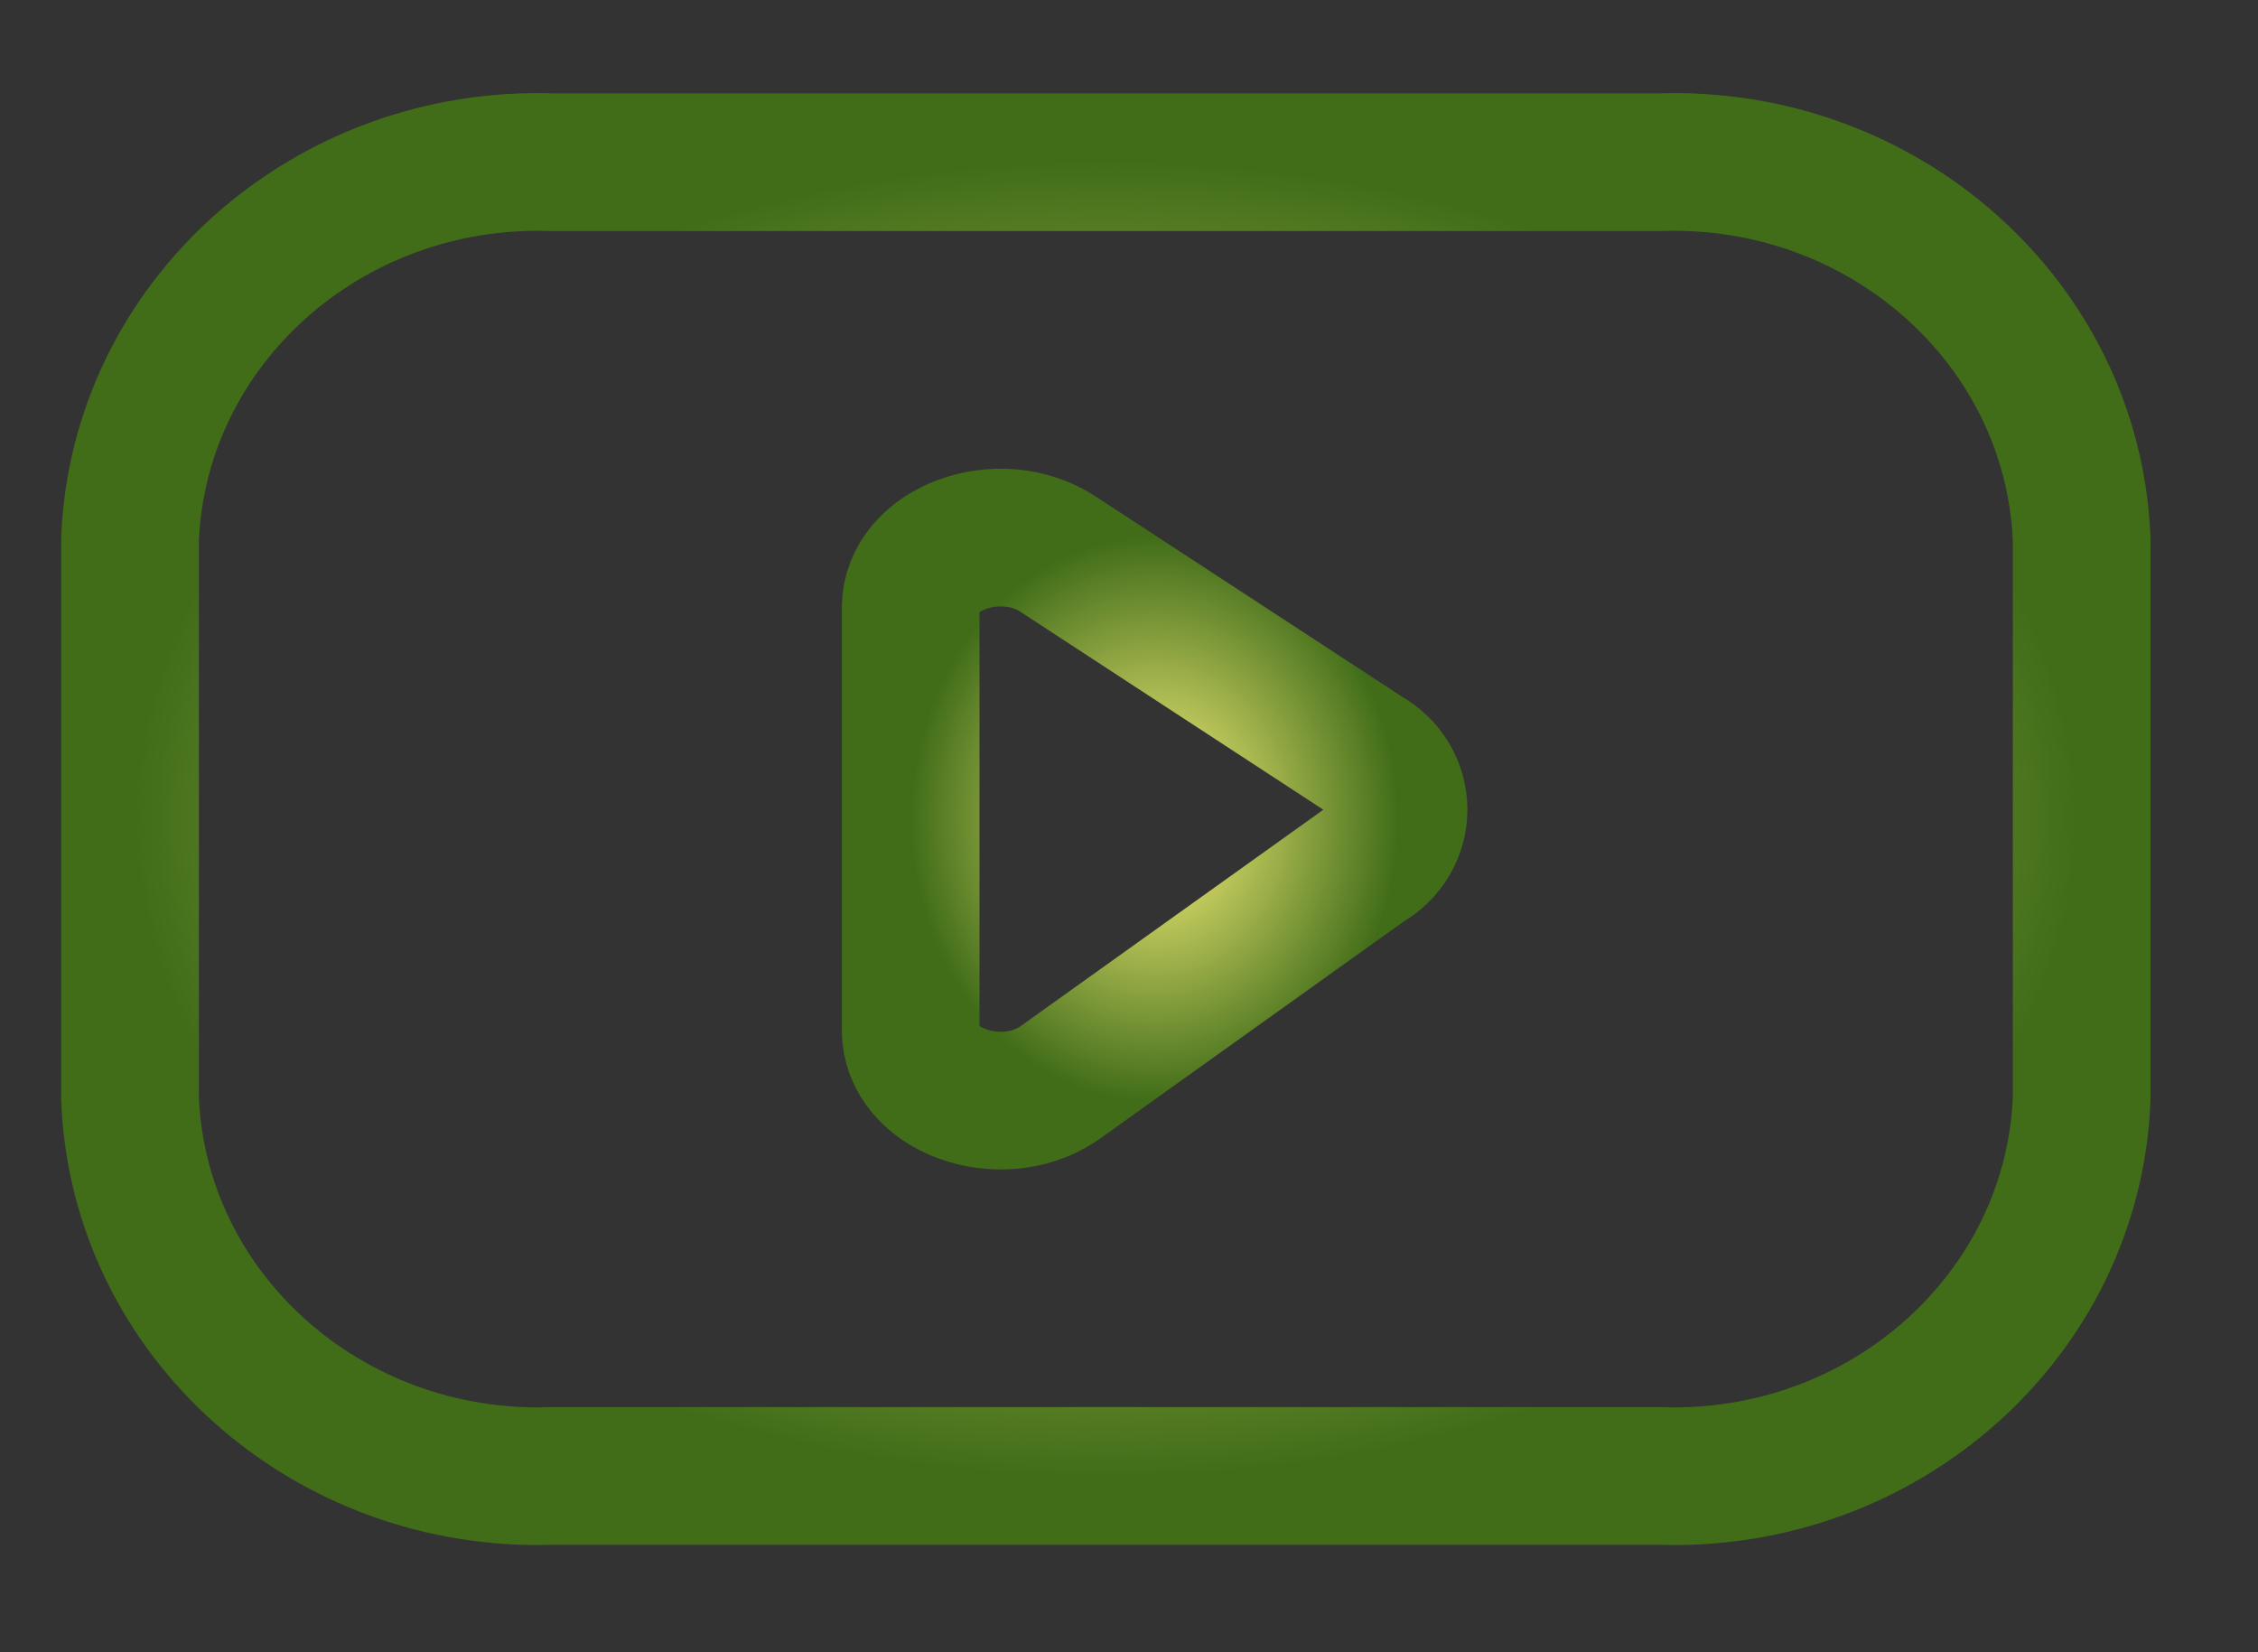 <svg xmlns="http://www.w3.org/2000/svg" width="82" height="60" viewBox="0 0 82 60" fill="none"><rect x="0" y="0" width="82" height="60" fill="#333333" stroke="none"/><path fill-rule="evenodd" clip-rule="evenodd" d="M60.245 53.598C68.411 53.884 75.278 47.762 75.596 39.91V19.58C75.278 11.728 68.411 5.605 60.245 5.891H20.073C11.907 5.605 5.041 11.728 4.722 19.58V39.91C5.041 47.762 11.907 53.884 20.073 53.598H60.245Z" stroke="url(#paint0_radial_1024_1230)" stroke-width="5" stroke-linecap="round" stroke-linejoin="round"></path><path fill-rule="evenodd" clip-rule="evenodd" d="M38.415 20.118L49.617 27.437C50.343 27.845 50.789 28.592 50.789 29.4C50.789 30.209 50.343 30.956 49.617 31.363L38.415 39.371C36.289 40.758 33.071 39.576 33.071 37.408V22.074C33.071 19.917 36.292 18.731 38.415 20.118Z" stroke="url(#paint1_radial_1024_1230)" stroke-width="5" stroke-linecap="round" stroke-linejoin="round"></path><defs><radialGradient id="paint0_radial_1024_1230" cx="0" cy="0" r="1" gradientUnits="userSpaceOnUse" gradientTransform="translate(40.159 29.745) rotate(90) scale(23.863 35.437)"><stop stop-color="#FFF67E"></stop><stop offset="1" stop-color="#416D19"></stop></radialGradient><radialGradient id="paint1_radial_1024_1230" cx="0" cy="0" r="1" gradientUnits="userSpaceOnUse" gradientTransform="translate(41.93 29.745) rotate(90) scale(10.224 8.859)"><stop stop-color="#FFF67E"></stop><stop offset="1" stop-color="#416D19"></stop></radialGradient></defs></svg>